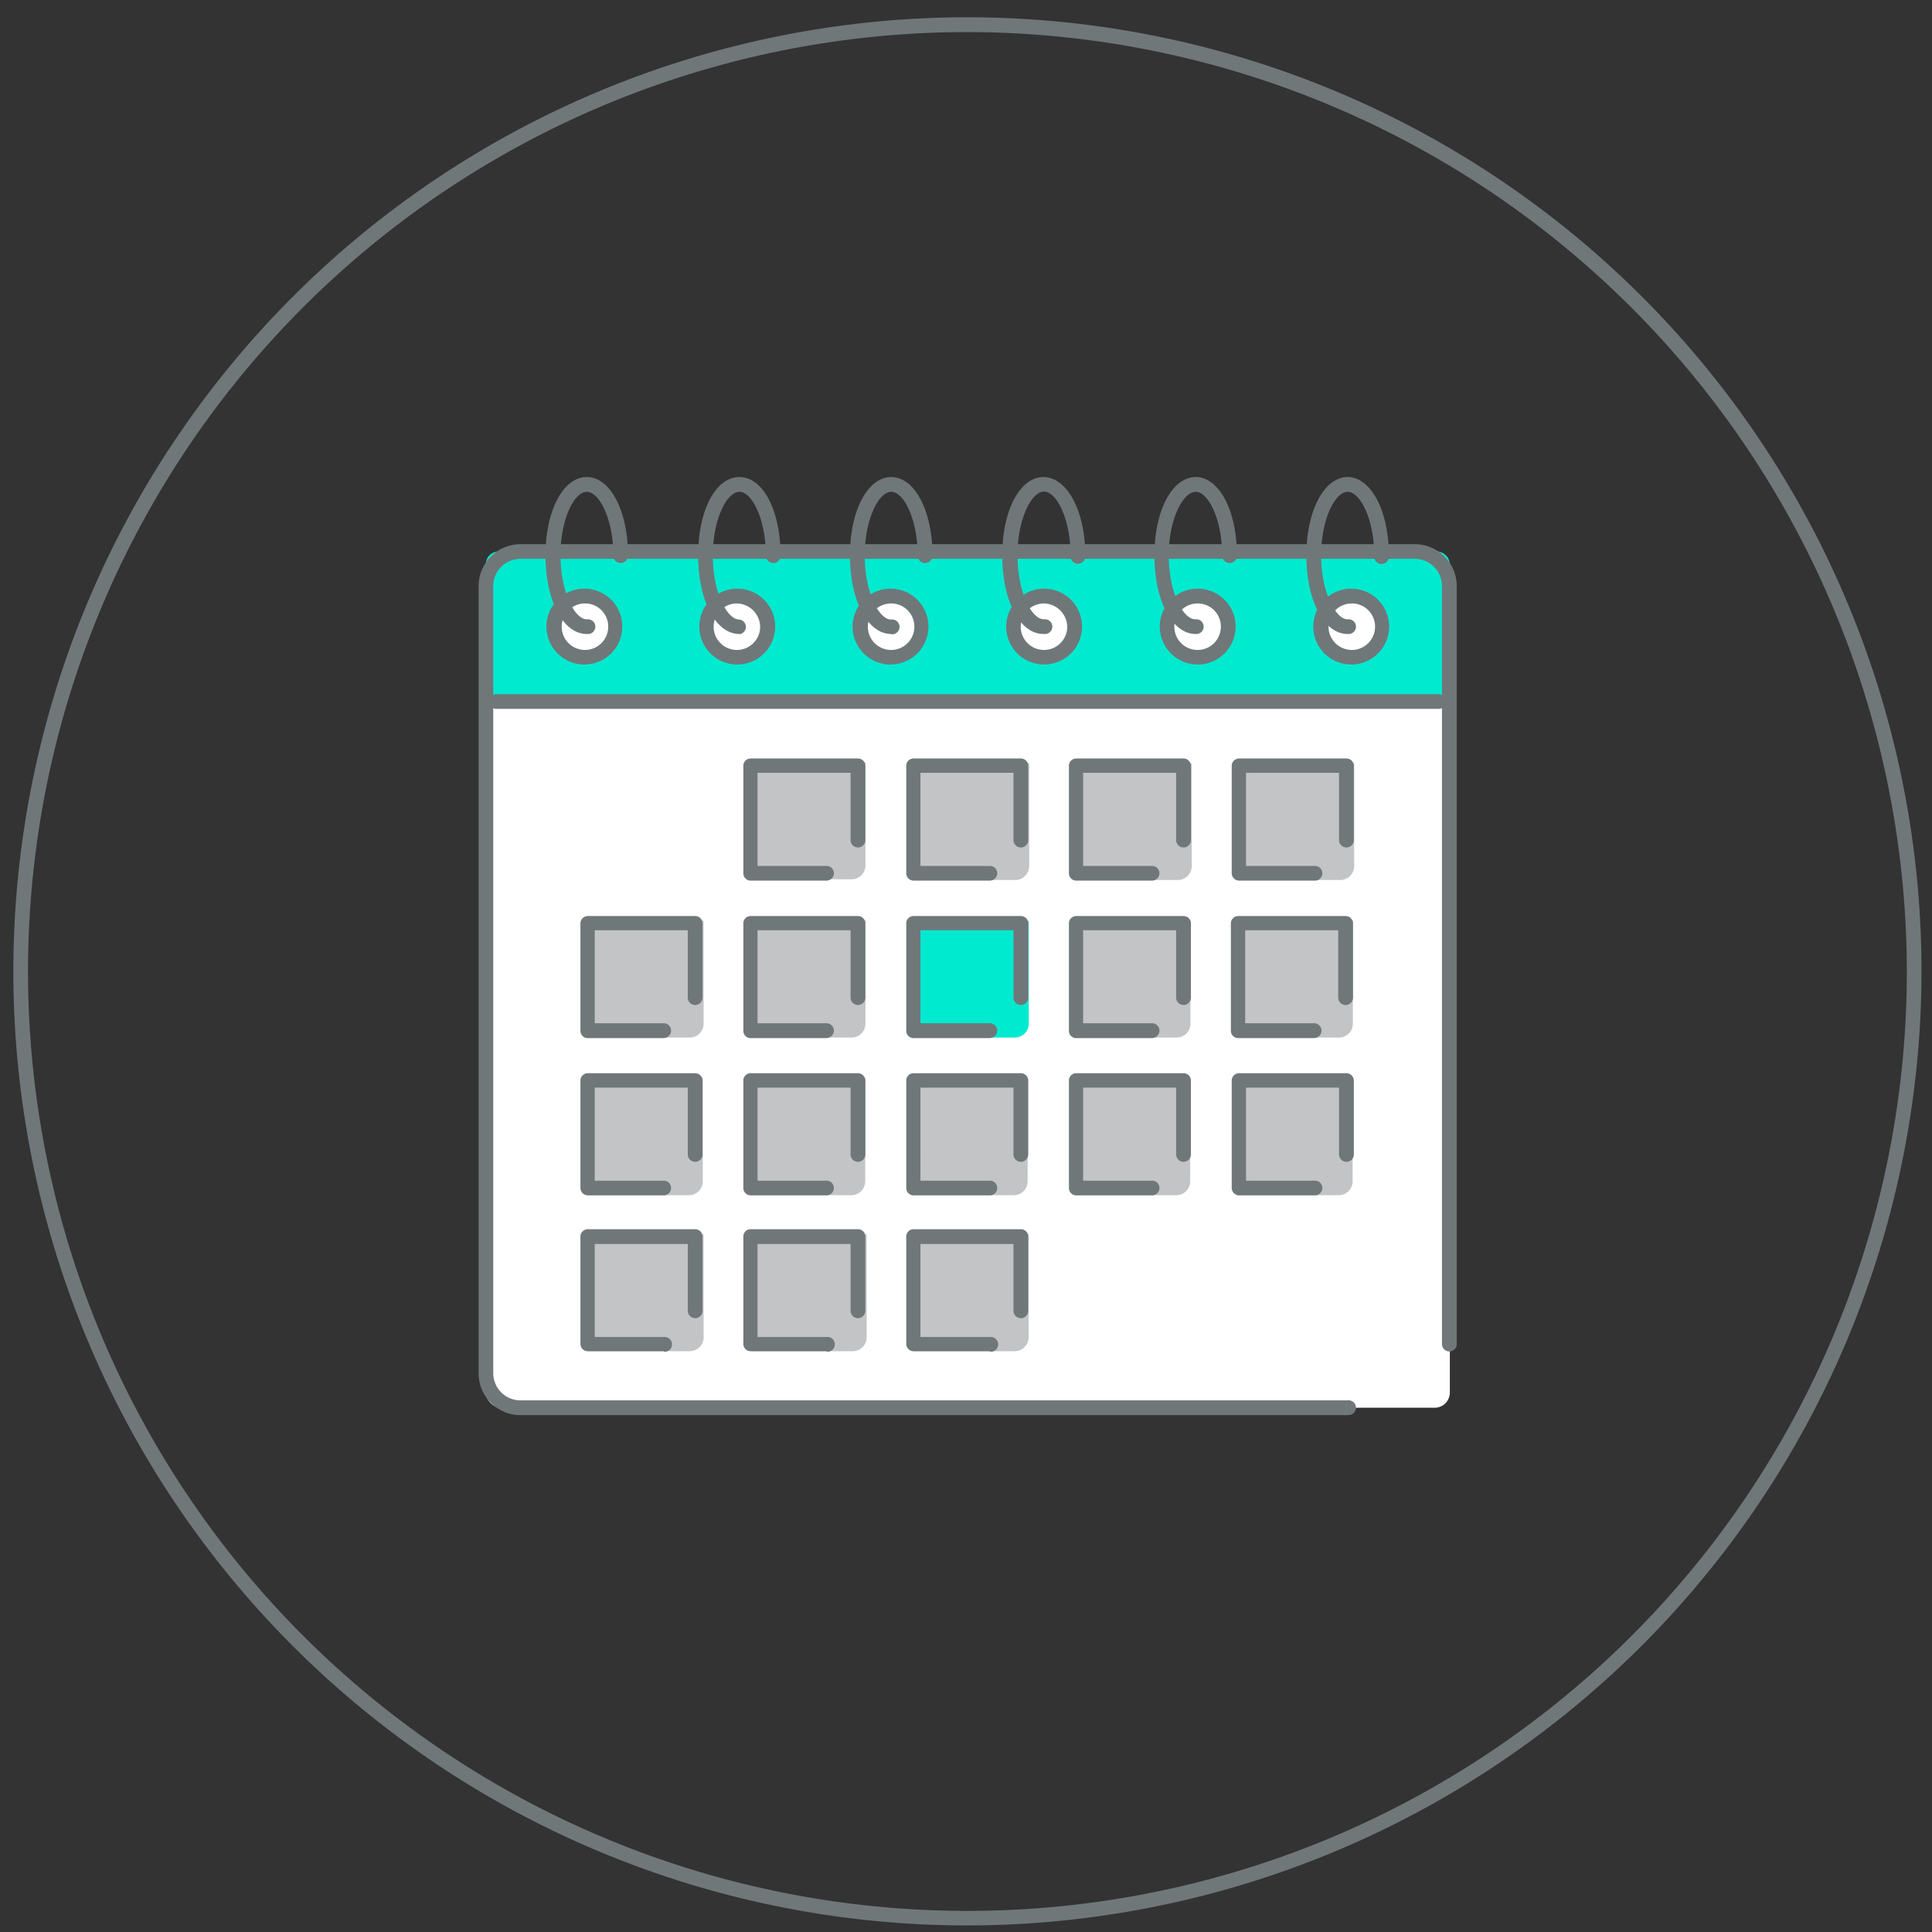 <svg id="Layer_1" data-name="Layer 1" xmlns="http://www.w3.org/2000/svg" viewBox="0 0 162 162"><rect x="0" y="0" width="162" height="162" fill="#333333" stroke="none"/><defs><style>.cls-1{fill:#707779;}.cls-2{fill:#fff;}.cls-3{fill:#c2c4c6;}.cls-4{fill:#00ead0;}</style></defs><path class="cls-1" d="M81.12,161.45a80,80,0,1,1,80-80A80.09,80.09,0,0,1,81.12,161.45Zm0-158.76a78.77,78.77,0,1,0,78.77,78.76A78.86,78.86,0,0,0,81.12,2.69Z"/><rect class="cls-2" x="40.74" y="46.24" width="80.83" height="71.8" rx="1.27"/><path class="cls-3" d="M71.4,87H62.9v-9.8h9.67v8.64A1.17,1.17,0,0,1,71.4,87Z"/><path class="cls-3" d="M57.78,87h-8.5v-9.8H59v8.64A1.17,1.17,0,0,1,57.78,87Z"/><path class="cls-3" d="M98.65,87h-8.5v-9.8h9.67v8.64A1.16,1.16,0,0,1,98.65,87Z"/><path class="cls-3" d="M85.13,73.79h-8.5V64H86.3v8.63A1.17,1.17,0,0,1,85.13,73.79Z"/><path class="cls-3" d="M71.4,73.73H62.9v-9.8h9.67v8.64A1.17,1.17,0,0,1,71.4,73.73Z"/><path class="cls-3" d="M98.77,73.79H90.26V64h9.67v8.63A1.17,1.17,0,0,1,98.77,73.79Z"/><path class="cls-3" d="M112.27,87h-8.5v-9.8h9.67v8.64A1.16,1.16,0,0,1,112.27,87Z"/><path class="cls-3" d="M85,100.22H76.5V90.41h9.67v8.64A1.17,1.17,0,0,1,85,100.22Z"/><path class="cls-3" d="M71.38,100.22h-8.5V90.41h9.67v8.64A1.17,1.17,0,0,1,71.38,100.22Z"/><path class="cls-3" d="M57.76,100.22h-8.5V90.41h9.67v8.64A1.17,1.17,0,0,1,57.76,100.22Z"/><path class="cls-3" d="M98.64,100.22H90.13V90.41H99.8v8.64A1.17,1.17,0,0,1,98.64,100.22Z"/><path class="cls-3" d="M112.26,100.22h-8.51V90.41h9.67v8.64A1.17,1.17,0,0,1,112.26,100.22Z"/><path class="cls-3" d="M85.08,113.3h-8.5v-9.8h9.67v8.63A1.17,1.17,0,0,1,85.08,113.3Z"/><path class="cls-3" d="M71.46,113.3H63v-9.8h9.67v8.63A1.17,1.17,0,0,1,71.46,113.3Z"/><path class="cls-3" d="M57.84,113.3h-8.5v-9.8H59v8.63A1.17,1.17,0,0,1,57.84,113.3Z"/><path class="cls-3" d="M112.39,73.79h-8.51V64h9.67v8.63A1.17,1.17,0,0,1,112.39,73.79Z"/><path class="cls-4" d="M121.57,58.83H40.74V47.31a1.07,1.07,0,0,1,1.08-1.07h78.63a1.12,1.12,0,0,1,1.12,1.12Z"/><path class="cls-1" d="M113,118.66H43.64a3.51,3.51,0,0,1-3.51-3.51v-66a3.52,3.52,0,0,1,3.51-3.52h75a3.52,3.52,0,0,1,3.51,3.52v63.55a.62.62,0,0,1-1.24,0V49.14a2.28,2.28,0,0,0-2.27-2.28h-75a2.28,2.28,0,0,0-2.28,2.28v66a2.28,2.28,0,0,0,2.28,2.28H113a.62.62,0,1,1,0,1.23Z"/><path class="cls-1" d="M120.63,59.44h-79a.61.61,0,0,1-.62-.61.62.62,0,0,1,.62-.62h79a.61.61,0,0,1,.61.62A.61.61,0,0,1,120.63,59.44Z"/><path class="cls-1" d="M69.34,73.84h-6.4a.61.61,0,0,1-.61-.62v-9a.61.61,0,0,1,.61-.62h9a.62.62,0,0,1,.62.62v6.22a.62.62,0,0,1-1.24,0V64.8h-7.8v7.81h5.78a.61.61,0,0,1,.62.61A.62.62,0,0,1,69.34,73.84Z"/><path class="cls-1" d="M83,73.84h-6.4a.61.61,0,0,1-.61-.62v-9a.61.61,0,0,1,.61-.62h9a.62.62,0,0,1,.62.62v6.22a.62.62,0,0,1-1.24,0V64.8h-7.8v7.81H83a.61.61,0,0,1,.62.61A.62.62,0,0,1,83,73.84Z"/><path class="cls-1" d="M96.64,73.84h-6.4a.61.61,0,0,1-.61-.62v-9a.61.61,0,0,1,.61-.62h9a.62.62,0,0,1,.62.62v6.22a.62.62,0,0,1-1.24,0V64.8h-7.8v7.81h5.78a.61.61,0,0,1,.62.61A.62.62,0,0,1,96.64,73.84Z"/><path class="cls-1" d="M110.29,73.84H103.9a.62.62,0,0,1-.62-.62v-9a.62.62,0,0,1,.62-.62h9a.62.62,0,0,1,.62.62v6.22a.62.62,0,0,1-1.24,0V64.8h-7.8v7.81h5.78a.61.61,0,0,1,.62.61A.62.62,0,0,1,110.29,73.84Z"/><path class="cls-1" d="M69.34,87.05h-6.4a.61.61,0,0,1-.61-.62v-9a.61.61,0,0,1,.61-.62h9a.62.62,0,0,1,.62.62v6.22a.62.62,0,1,1-1.24,0V78h-7.8v7.8h5.78a.62.62,0,1,1,0,1.24Z"/><path class="cls-1" d="M55.69,87.05h-6.4a.62.62,0,0,1-.62-.62v-9a.62.62,0,0,1,.62-.62h9a.62.62,0,0,1,.62.62v6.22a.62.62,0,0,1-1.24,0V78h-7.8v7.8h5.78a.62.62,0,1,1,0,1.24Z"/><path class="cls-4" d="M76.59,77.24h9.67a0,0,0,0,1,0,0v8.63A1.17,1.17,0,0,1,85.1,87h-8.5a0,0,0,0,1,0,0v-9.8A0,0,0,0,1,76.59,77.24Z"/><path class="cls-1" d="M83,87.05h-6.4a.61.61,0,0,1-.61-.62v-9a.61.61,0,0,1,.61-.62h9a.62.62,0,0,1,.62.62v6.22a.62.62,0,1,1-1.24,0V78h-7.8v7.8H83a.62.62,0,0,1,0,1.24Z"/><path class="cls-1" d="M96.64,87.05h-6.4a.61.61,0,0,1-.61-.62v-9a.61.61,0,0,1,.61-.62h9a.62.62,0,0,1,.62.62v6.22a.62.62,0,0,1-1.24,0V78h-7.8v7.8h5.78a.62.62,0,0,1,0,1.24Z"/><path class="cls-1" d="M110.22,87.05h-6.39a.62.62,0,0,1-.62-.62v-9a.62.62,0,0,1,.62-.62h9a.62.62,0,0,1,.62.62v6.22a.62.62,0,0,1-1.24,0V78h-7.8v7.8h5.78a.62.62,0,1,1,0,1.24Z"/><path class="cls-1" d="M69.34,100.23h-6.4a.61.61,0,0,1-.61-.62v-9a.61.61,0,0,1,.61-.62h9a.62.62,0,0,1,.62.62V96.8a.62.62,0,0,1-1.24,0V91.2h-7.8V99h5.78a.61.61,0,0,1,.62.61A.62.62,0,0,1,69.34,100.23Z"/><path class="cls-1" d="M55.69,100.23h-6.4a.62.62,0,0,1-.62-.62v-9a.62.62,0,0,1,.62-.62h9a.62.62,0,0,1,.62.62V96.8a.62.62,0,0,1-1.24,0V91.2h-7.8V99h5.78a.61.61,0,0,1,.62.61A.62.62,0,0,1,55.69,100.23Z"/><path class="cls-1" d="M83,100.23h-6.4a.61.61,0,0,1-.61-.62v-9a.61.61,0,0,1,.61-.62h9a.62.62,0,0,1,.62.62V96.8a.62.62,0,0,1-1.24,0V91.2h-7.8V99H83a.61.61,0,0,1,.62.61A.62.62,0,0,1,83,100.23Z"/><path class="cls-1" d="M96.64,100.23h-6.4a.61.61,0,0,1-.61-.62v-9a.61.61,0,0,1,.61-.62h9a.62.62,0,0,1,.62.62V96.8a.62.62,0,0,1-1.24,0V91.2h-7.8V99h5.78a.61.61,0,0,1,.62.61A.62.62,0,0,1,96.64,100.23Z"/><path class="cls-1" d="M110.29,100.23H103.9a.62.62,0,0,1-.62-.62v-9a.62.62,0,0,1,.62-.62h9a.62.62,0,0,1,.62.62V96.8a.62.62,0,0,1-1.24,0V91.2h-7.8V99h5.78a.61.61,0,0,1,.62.61A.62.62,0,0,1,110.29,100.23Z"/><path class="cls-2" d="M51.58,52.54A2.57,2.57,0,1,0,49,55.1,2.57,2.57,0,0,0,51.58,52.54Z"/><path class="cls-1" d="M49,55.72a3.18,3.18,0,1,1,3.18-3.18A3.18,3.18,0,0,1,49,55.72Zm0-5.12a1.95,1.95,0,1,0,2,1.94A1.94,1.94,0,0,0,49,50.6Z"/><path class="cls-2" d="M64.36,52.54A2.57,2.57,0,1,0,61.8,55.1,2.56,2.56,0,0,0,64.36,52.54Z"/><path class="cls-1" d="M61.8,55.72A3.18,3.18,0,1,1,65,52.54,3.18,3.18,0,0,1,61.8,55.72Zm0-5.12a1.95,1.95,0,1,0,1.94,1.94A2,2,0,0,0,61.8,50.6Z"/><path class="cls-2" d="M77.24,52.54a2.57,2.57,0,1,0-2.57,2.56A2.57,2.57,0,0,0,77.24,52.54Z"/><path class="cls-1" d="M74.67,55.72a3.18,3.18,0,1,1,3.18-3.18A3.18,3.18,0,0,1,74.67,55.72Zm0-5.12a1.95,1.95,0,1,0,2,1.94A1.94,1.94,0,0,0,74.67,50.6Z"/><path class="cls-2" d="M90.11,52.54a2.56,2.56,0,1,0-2.56,2.56A2.56,2.56,0,0,0,90.11,52.54Z"/><path class="cls-1" d="M87.55,55.72a3.18,3.18,0,1,1,3.18-3.18A3.18,3.18,0,0,1,87.55,55.72Zm0-5.12a1.95,1.95,0,1,0,1.94,1.94A2,2,0,0,0,87.55,50.6Z"/><path class="cls-2" d="M103,52.54a2.57,2.57,0,1,0-2.56,2.56A2.56,2.56,0,0,0,103,52.54Z"/><path class="cls-1" d="M100.43,55.72a3.18,3.18,0,1,1,3.18-3.18A3.18,3.18,0,0,1,100.43,55.72Zm0-5.12a1.95,1.95,0,1,0,1.94,1.94A1.94,1.94,0,0,0,100.43,50.6Z"/><path class="cls-2" d="M115.86,52.54a2.56,2.56,0,1,0-2.56,2.56A2.56,2.56,0,0,0,115.86,52.54Z"/><path class="cls-1" d="M113.3,55.72a3.18,3.18,0,1,1,3.18-3.18A3.18,3.18,0,0,1,113.3,55.72Zm0-5.12a1.95,1.95,0,1,0,2,1.94A1.94,1.94,0,0,0,113.3,50.6Z"/><path class="cls-1" d="M69.34,113.3h-6.4a.61.61,0,0,1-.61-.61v-9a.61.61,0,0,1,.61-.62h9a.62.62,0,0,1,.62.62v6.22a.62.62,0,0,1-1.24,0v-5.6h-7.8v7.8h5.78a.62.62,0,1,1,0,1.23Z"/><path class="cls-1" d="M55.69,113.3h-6.4a.61.61,0,0,1-.62-.61v-9a.62.62,0,0,1,.62-.62h9a.62.62,0,0,1,.62.62v6.22a.62.62,0,1,1-1.24,0v-5.6h-7.8v7.8h5.78a.62.62,0,1,1,0,1.23Z"/><path class="cls-1" d="M83,113.3h-6.4a.61.61,0,0,1-.61-.61v-9a.61.61,0,0,1,.61-.62h9a.62.62,0,0,1,.62.62v6.22a.62.62,0,0,1-1.24,0v-5.6h-7.8v7.8H83a.62.62,0,1,1,0,1.23Z"/><path class="cls-1" d="M49.2,53.16c-2,0-3.46-2.83-3.46-6.59S47.23,40,49.2,40s3.46,2.83,3.46,6.59a.62.62,0,0,1-.62.62.61.61,0,0,1-.61-.62c0-3.06-1.18-5.35-2.23-5.35S47,43.51,47,46.57s1.17,5.36,2.22,5.36a.62.62,0,1,1,0,1.23Z"/><path class="cls-1" d="M62,53.16c-2,0-3.46-2.83-3.46-6.59S60,40,62,40s3.45,2.83,3.45,6.59a.61.61,0,0,1-.61.62.62.62,0,0,1-.62-.62c0-3.06-1.17-5.35-2.22-5.35s-2.23,2.29-2.23,5.35,1.18,5.36,2.23,5.36a.62.62,0,0,1,0,1.23Z"/><path class="cls-1" d="M74.73,53.16c-2,0-3.46-2.83-3.46-6.59S72.76,40,74.73,40s3.46,2.83,3.46,6.59a.62.62,0,1,1-1.24,0c0-3.06-1.17-5.35-2.22-5.35s-2.22,2.29-2.22,5.35,1.17,5.36,2.22,5.36a.62.62,0,1,1,0,1.23Z"/><path class="cls-1" d="M87.49,53.16c-2,0-3.45-2.83-3.45-6.59S85.52,40,87.49,40,91,42.81,91,46.57a.62.62,0,1,1-1.23,0c0-3.06-1.18-5.35-2.23-5.35s-2.22,2.29-2.22,5.35,1.17,5.36,2.22,5.36a.62.62,0,1,1,0,1.23Z"/><path class="cls-1" d="M100.26,53.16c-2,0-3.46-2.83-3.46-6.59S98.29,40,100.26,40s3.46,2.83,3.46,6.59a.62.62,0,0,1-1.24,0c0-3.06-1.17-5.35-2.22-5.35S98,43.51,98,46.57s1.18,5.36,2.23,5.36a.62.62,0,1,1,0,1.23Z"/><path class="cls-1" d="M113,53.16c-2,0-3.46-2.83-3.46-6.59S111.05,40,113,40s3.46,2.83,3.46,6.59a.62.62,0,1,1-1.23,0c0-3.06-1.18-5.35-2.23-5.35s-2.22,2.29-2.22,5.35S112,51.93,113,51.93a.62.62,0,1,1,0,1.23Z"/></svg>